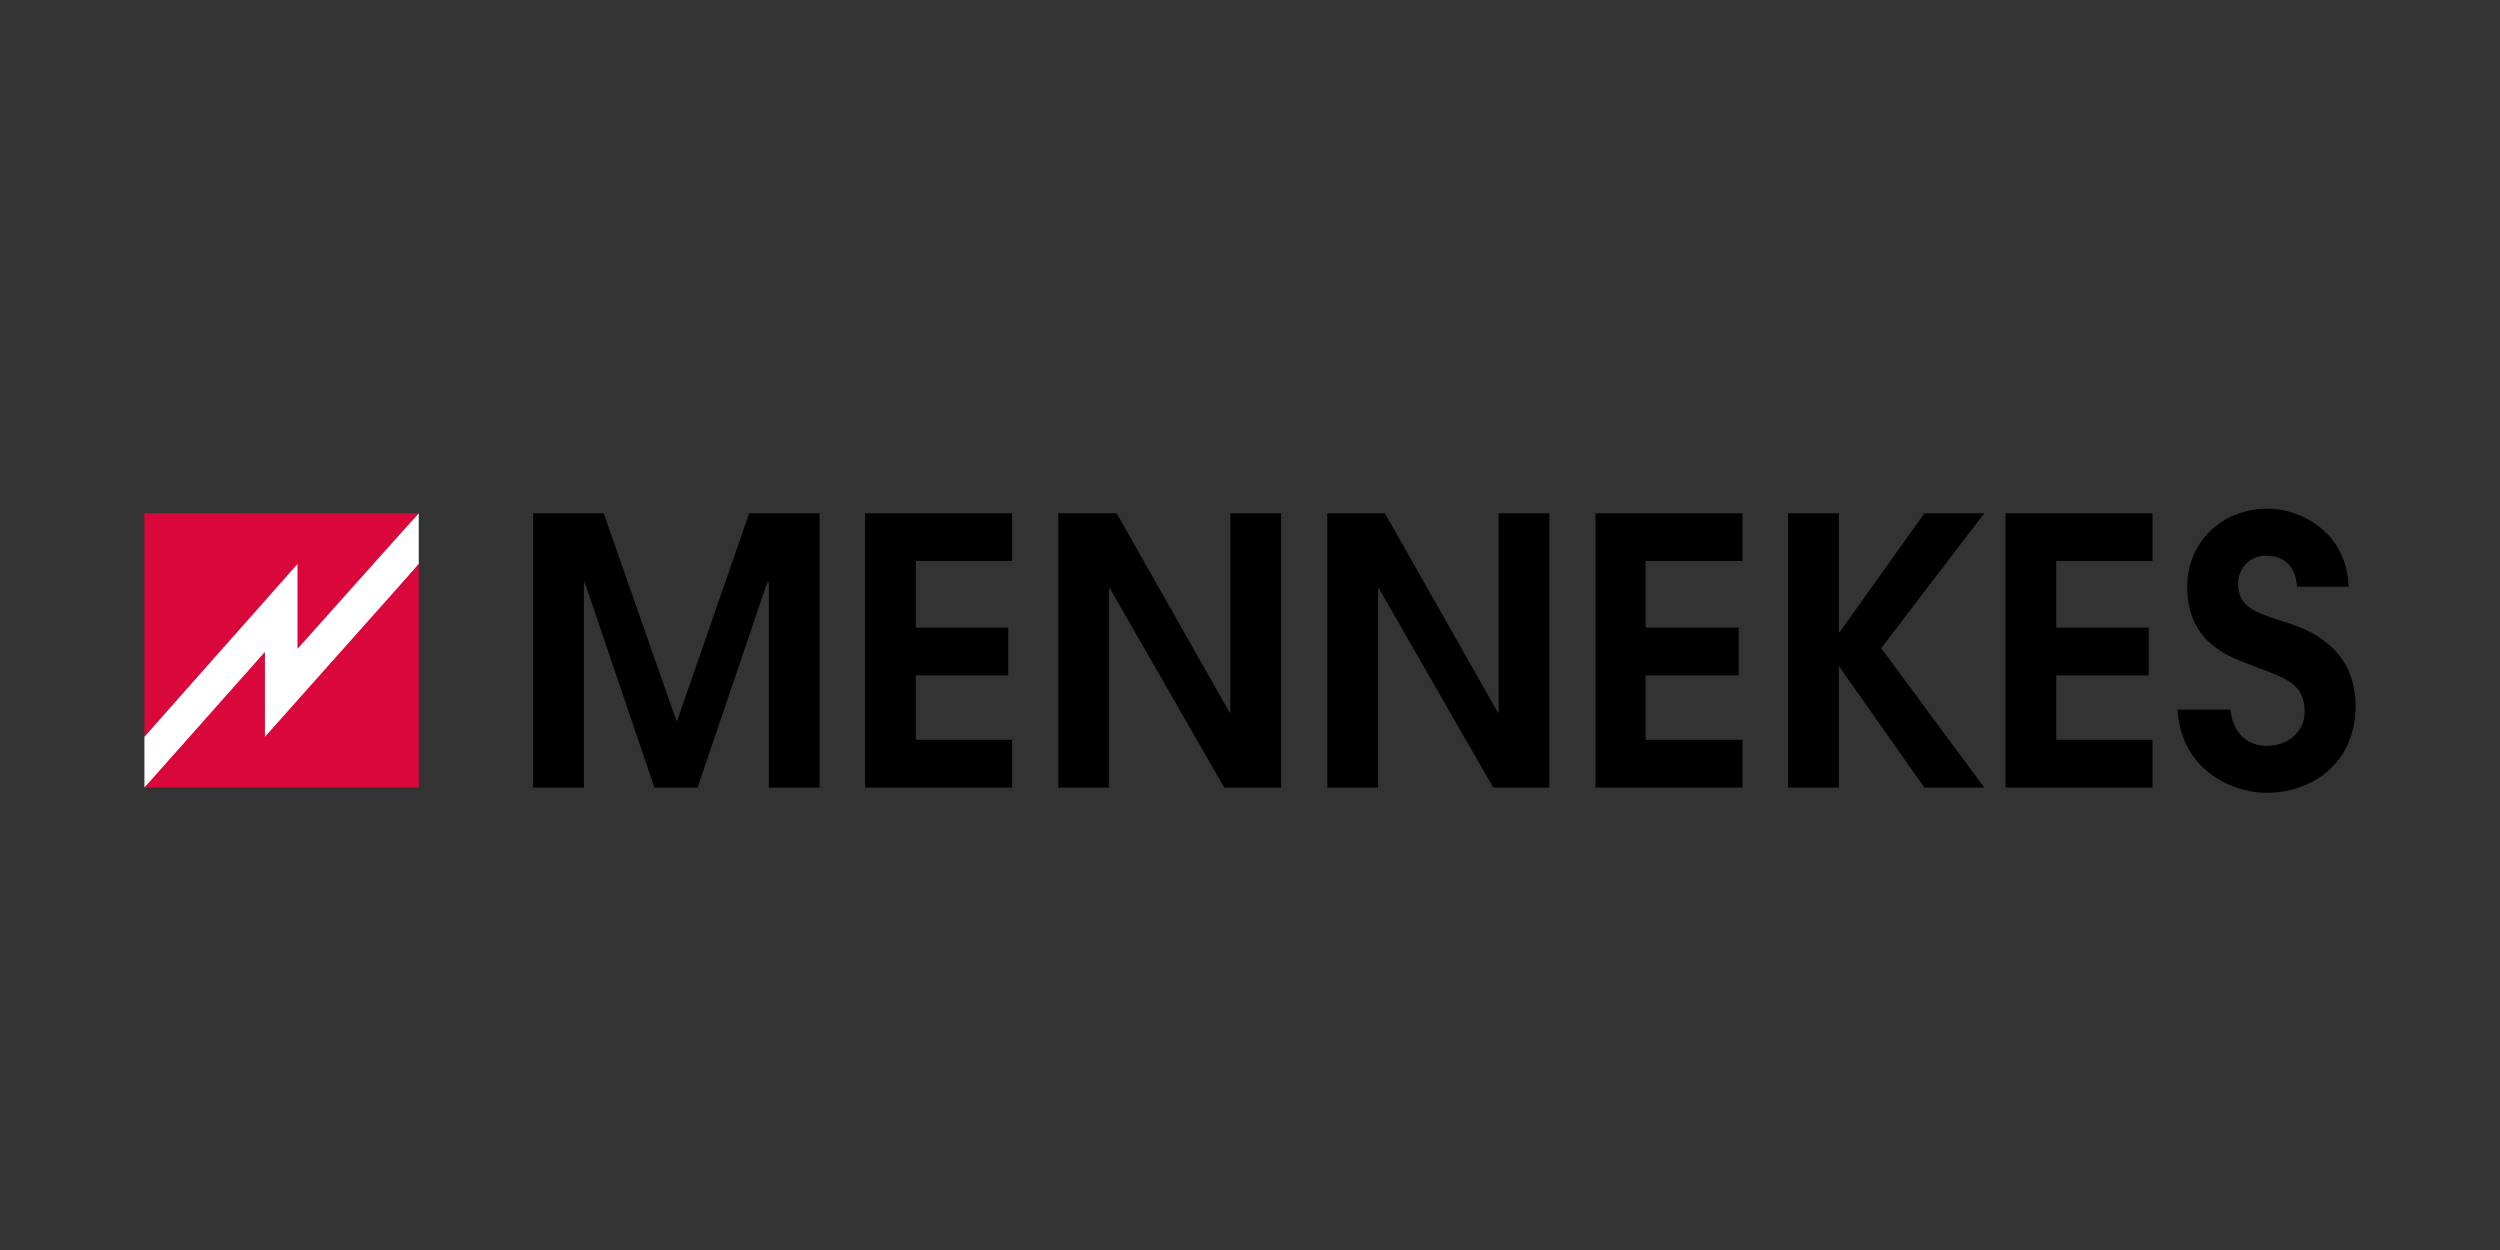 <?xml version="1.0" encoding="UTF-8"?><svg id="Layer_1" xmlns="http://www.w3.org/2000/svg" viewBox="0 0 300 150"><rect x="0" y="0" width="300" height="150" fill="#333333" stroke="none"/><path d="M89.9,61.59l-8.64,24.91h-.09l-8.73-24.91h-8.46v32.92h6.09v-24.64h.09l8.37,24.64h5.18l8.37-24.64h.18v24.64h6.09v-32.92h-8.46ZM103.81,61.59v32.92h17.64v-5.73h-11.55v-7.73h11.09v-5.73h-11.09v-8h11.55v-5.73h-17.64ZM147.64,61.59v23.91h-.09l-13.55-23.91h-7v32.92h6.09v-23.91h.09l13.73,23.91h6.82v-32.92h-6.09ZM179.83,61.59v23.91h-.09l-13.55-23.91h-6.91v32.92h6.09v-23.91h.09l13.73,23.91h6.73v-32.92h-6.09ZM191.46,61.59v32.92h17.64v-5.73h-11.64v-7.73h11.18v-5.73h-11.18v-8h11.64v-5.73h-17.64ZM230.93,61.59l-10.18,14.28h-.09v-14.28h-6.09v32.92h6.09v-14.46h.09l10.18,14.46h7.18l-12.37-16.73,12.37-16.19h-7.18ZM240.66,61.59v32.92h17.64v-5.73h-11.55v-7.73h11.09v-5.73h-11.09v-8h11.55v-5.73h-17.64ZM261.3,85.05c.36,7.27,6.46,10.09,10.73,10.09,5.18,0,10.64-3.36,10.64-10.46s-5.91-9.27-8.64-10.09c-3.36-1.09-5.46-1.73-5.46-4.55,0-1.91,1.45-3.36,3.36-3.36,1.64,0,3.46.73,3.73,3.73h6.18c-.27-6.73-5.91-9.37-9.73-9.37-5.55,0-9.64,4.09-9.64,9.37,0,6.91,5.27,8.46,7.82,9.46,4.09,1.55,6.27,2.18,6.27,5.55,0,2.46-2.09,4.09-4.55,4.09-1.91,0-4-1.09-4.36-4.36h-6.37v-.09Z"/><polygon points="17.33 94.5 30.7 81.32 30.7 90.68 50.25 67.68 50.25 61.59 36.52 76.13 36.52 65.5 17.33 88.41 17.33 94.5" fill="#fff"/><path d="M31.79,88.41v-10.18l-14.46,16.28h32.92v-26.82l-18.46,20.73ZM17.33,61.59v26.82l18.37-20.73v10.18l14.55-16.28H17.33Z" fill="#d9073a"/></svg>